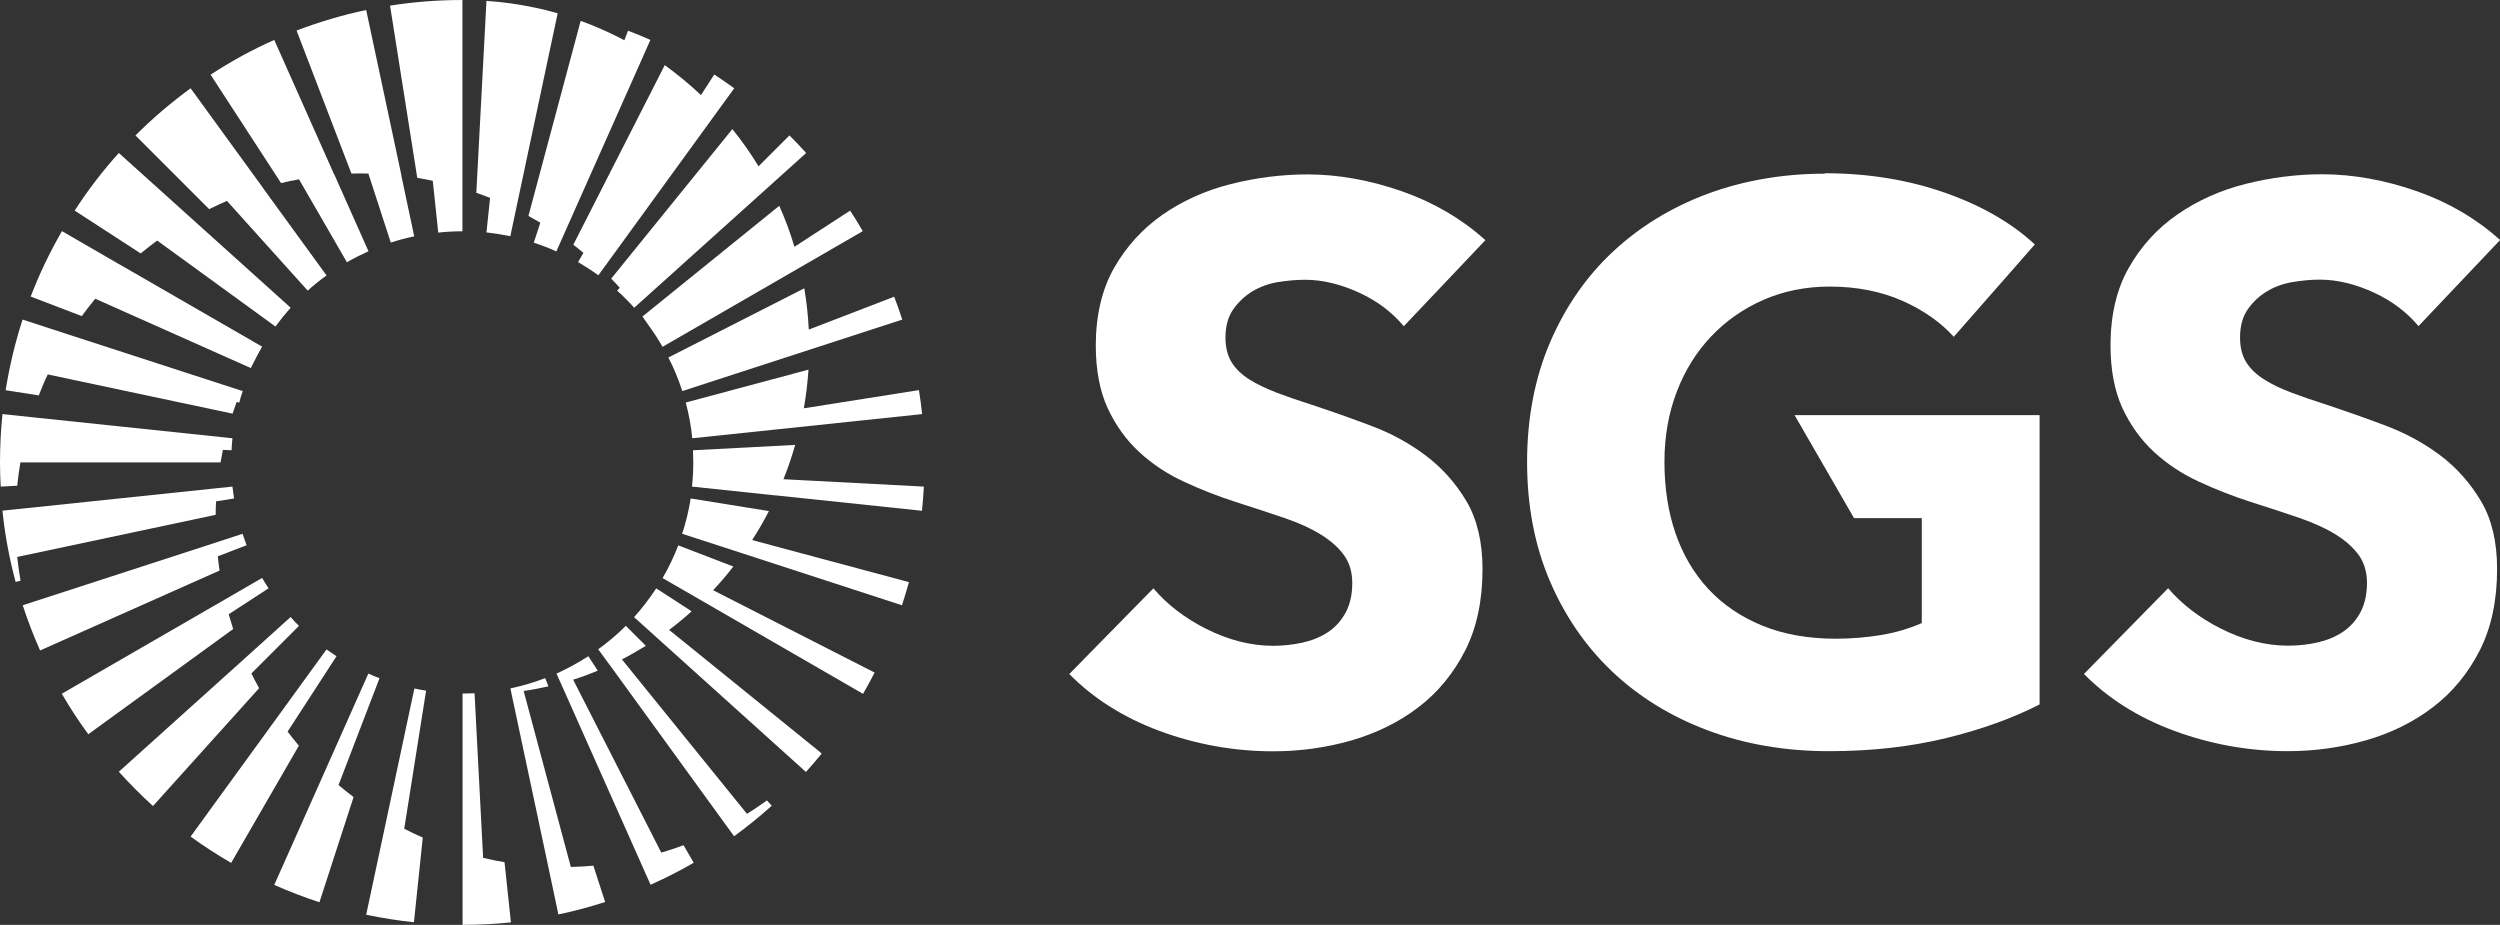 <?xml version="1.0" encoding="UTF-8"?>
<svg id="Layer_2" xmlns="http://www.w3.org/2000/svg" viewBox="0 0 172.73 63.9">
  <rect x="0" y="0" width="172.73" height="63.9" fill="#333333" stroke="none"/>
  <defs>
    <style>
      .cls-1 {
        fill: #fff;
      }
    </style>
  </defs>
  <g id="Layer_1-2" data-name="Layer_1">
    <g>
      <path class="cls-1" d="M79.69,40.65c.93,1.1,2.15,2.04,3.63,2.79,1.55.78,3.11,1.18,4.64,1.18.7,0,1.38-.08,2.04-.22.66-.15,1.26-.39,1.76-.73.51-.34.92-.8,1.22-1.36.3-.56.45-1.24.45-2.02s-.19-1.4-.57-1.93c-.37-.52-.91-1-1.59-1.42-.67-.42-1.52-.81-2.52-1.15-.99-.34-2.13-.71-3.38-1.11-1.21-.39-2.41-.86-3.57-1.4-1.15-.53-2.19-1.22-3.09-2.05-.9-.83-1.63-1.85-2.18-3.03-.54-1.18-.82-2.63-.82-4.33,0-2.08.43-3.89,1.27-5.37.85-1.48,1.98-2.72,3.35-3.67,1.38-.96,2.96-1.67,4.7-2.11,1.74-.44,3.53-.67,5.31-.67,2.13,0,4.34.4,6.56,1.18,2.16.76,4.09,1.89,5.73,3.36l-5.64,5.95c-.79-.95-1.81-1.73-3.04-2.3-1.3-.6-2.57-.91-3.77-.91-.62,0-1.25.06-1.89.16-.65.11-1.24.33-1.76.64-.52.32-.96.73-1.32,1.24-.36.51-.54,1.17-.54,1.96,0,.68.15,1.25.43,1.71.28.45.7.85,1.24,1.19.53.33,1.17.63,1.89.91.74.28,1.56.56,2.44.84,1.27.42,2.63.9,4.04,1.43,1.38.51,2.66,1.21,3.79,2.06,1.13.85,2.08,1.91,2.82,3.16.74,1.25,1.11,2.83,1.11,4.7,0,2.16-.4,4.05-1.2,5.62-.8,1.57-1.88,2.89-3.22,3.91-1.34,1.03-2.91,1.8-4.64,2.3-1.74.5-3.56.75-5.41.75-2.7,0-5.35-.48-7.88-1.42-2.46-.92-4.55-2.24-6.2-3.92l5.8-5.91Z"/>
      <path class="cls-1" d="M126.08,12c-2.88,0-5.61.47-8.1,1.39-2.49.93-4.69,2.27-6.53,3.99-1.85,1.72-3.31,3.84-4.36,6.29-1.05,2.45-1.58,5.23-1.58,8.25s.52,5.74,1.55,8.17c1.03,2.43,2.48,4.55,4.31,6.29,1.83,1.74,4.04,3.11,6.59,4.07,2.54.96,5.37,1.45,8.39,1.45s5.66-.31,8.14-.91c2.44-.6,4.6-1.38,6.43-2.32v-19.99h-16.93l4.11,7.12h4.68v7.25l-.1.04c-.84.36-1.76.63-2.74.79-.98.16-2.02.25-3.11.25-1.88,0-3.59-.3-5.06-.9-1.47-.6-2.73-1.45-3.73-2.53-1-1.07-1.77-2.38-2.28-3.87-.51-1.48-.76-3.14-.76-4.92s.29-3.37.85-4.84c.56-1.47,1.36-2.76,2.39-3.84,1.02-1.07,2.24-1.92,3.62-2.52,1.38-.6,2.91-.91,4.55-.91,1.89,0,3.6.34,5.09,1.01,1.42.64,2.6,1.47,3.49,2.46l5.6-6.38c-1.58-1.47-3.65-2.67-6.14-3.55-2.56-.91-5.38-1.37-8.37-1.37"/>
      <path class="cls-1" d="M143.98,46.56c1.65,1.68,3.73,3,6.2,3.92,2.53.94,5.18,1.42,7.88,1.42,1.85,0,3.67-.25,5.41-.75,1.74-.5,3.3-1.27,4.64-2.3,1.34-1.02,2.42-2.34,3.22-3.91.8-1.57,1.2-3.46,1.2-5.62,0-1.87-.37-3.45-1.11-4.69-.74-1.25-1.69-2.32-2.82-3.17-1.13-.85-2.41-1.54-3.79-2.06-1.41-.53-2.78-1.01-4.04-1.43-.88-.28-1.7-.56-2.44-.84-.73-.27-1.37-.58-1.89-.91-.54-.34-.96-.74-1.24-1.19-.29-.46-.43-1.03-.43-1.71,0-.79.18-1.45.54-1.96.35-.5.8-.92,1.32-1.23.52-.32,1.11-.53,1.76-.64.64-.11,1.27-.17,1.89-.17,1.21,0,2.48.31,3.77.91,1.23.57,2.25,1.35,3.05,2.3l5.64-5.95c-1.64-1.47-3.57-2.6-5.73-3.36-2.22-.78-4.43-1.18-6.56-1.18-1.78,0-3.56.23-5.31.67-1.74.44-3.32,1.15-4.7,2.11-1.38.95-2.51,2.19-3.35,3.67-.85,1.48-1.27,3.29-1.27,5.37,0,1.7.28,3.15.82,4.33.55,1.18,1.28,2.2,2.18,3.03.9.83,1.94,1.52,3.09,2.05,1.16.54,2.36,1.01,3.57,1.4,1.26.4,2.4.77,3.38,1.11,1,.35,1.85.73,2.52,1.15.68.42,1.21.9,1.59,1.42.38.53.57,1.18.57,1.93s-.15,1.46-.45,2.02c-.3.56-.71,1.02-1.22,1.36-.5.34-1.1.58-1.76.73-.66.15-1.34.22-2.03.22-1.53,0-3.09-.4-4.64-1.18-1.48-.75-2.7-1.69-3.64-2.79l-5.8,5.91Z"/>
      <path class="cls-1" d="M51.21,38.21l.12.04-.12-.04Z"/>
      <path class="cls-1" d="M48.35,41.42l.19.11-.19-.11Z"/>
      <path class="cls-1" d="M53.6,34.22h.05s-.05,0-.05,0Z"/>
      <path class="cls-1" d="M55.26,29.5h0s0,0,0,0Z"/>
      <path class="cls-1" d="M44.41,21.85h0s0,0,0,0Z"/>
      <rect class="cls-1" x="4.28" y="47.92" width="0" height="0"/>
      <path class="cls-1" d="M26.95.39l1.88,11.9c.36.06.71.12,1.07.2l.38,3.58c.55-.06,1.11-.09,1.67-.09V0c-1.7,0-3.37.13-5,.39"/>
      <path class="cls-1" d="M27.74,12.14h0L25.3.69c-1.65.35-3.26.83-4.81,1.42l3.79,9.88c.39-.01.78-.01,1.17,0l1.55,4.77c.53-.17,1.07-.32,1.62-.43l-.89-4.19Z"/>
      <path class="cls-1" d="M23.09,12.06h0l-4.14-9.3c-1.54.68-3.01,1.49-4.4,2.4l4.87,7.49c.41-.1.82-.19,1.24-.26l3.31,5.73c.48-.28.98-.53,1.49-.76l-2.36-5.3Z"/>
      <path class="cls-1" d="M18.17,12.98h0l-5-6.88c-1.35.99-2.63,2.07-3.81,3.26l5.09,5.09c.41-.2.82-.39,1.23-.57l5.58,6.2c.41-.37.85-.73,1.3-1.05l-4.39-6.04Z"/>
      <path class="cls-1" d="M13.23,15.09h0l-5.02-4.52c-1.12,1.24-2.14,2.57-3.05,3.98l4.56,2.96c.37-.31.75-.6,1.14-.89l8.17,5.94c.33-.45.68-.88,1.05-1.3l-6.85-6.17Z"/>
      <path class="cls-1" d="M8.62,18.48l-4.34-2.51c-.83,1.44-1.56,2.95-2.16,4.52l3.53,1.35c.3-.41.61-.81.93-1.2l10.75,4.79c.12-.25.25-.5.38-.75.13-.25.26-.49.4-.73l-9.5-5.48Z"/>
      <path class="cls-1" d="M38.54.92c-.53-.15-1.07-.29-1.62-.4-1.08-.23-2.18-.38-3.31-.46l-.7,13.26c.32.11.63.23.95.35l-.25,2.39c.56.06,1.11.15,1.65.26l.39-1.85,2.88-13.55Z"/>
      <path class="cls-1" d="M18.11,23.96h0c-.14.24-.27.49-.4.73h0c.13-.25.26-.49.4-.73"/>
      <path class="cls-1" d="M16.64,26.98h0l-11.86-3.85-3.22-1.05c-.51,1.57-.9,3.2-1.17,4.88l2.29.36c.19-.49.39-.98.62-1.45l12.77,2.71c.09-.27.18-.54.28-.81l.18.05c.07-.27.15-.54.24-.8l-.11-.04Z"/>
      <path class="cls-1" d="M15.59,30.23l-13.44-1.41-1.98-.21c-.11,1.1-.17,2.21-.17,3.34,0,.56.02,1.12.05,1.67l1.14-.06c.05-.54.13-1.08.22-1.61h13.83c.05-.29.1-.58.16-.87l.6.03c.01-.28.03-.56.06-.83l-.47-.05Z"/>
      <path class="cls-1" d="M16.06,33.62l-1.06.11-13.93,1.46-.9.09c.17,1.69.48,3.33.91,4.93l.34-.09c-.1-.55-.17-1.09-.23-1.64l13.71-2.91c0-.31.01-.62.03-.93l1.24-.2c-.04-.27-.08-.55-.11-.83"/>
      <path class="cls-1" d="M15.04,38.44l2-.77c-.1-.26-.19-.52-.28-.79l-1.8.59-13.18,4.28-.21.07c.35,1.07.75,2.11,1.2,3.12l.05-.02,12.35-5.5c-.05-.33-.09-.65-.12-.98"/>
      <path class="cls-1" d="M18.55,40.64c-.15-.23-.3-.47-.44-.71l-2.57,1.49-11.27,6.51c.56.97,1.17,1.9,1.83,2.8l10.01-7.27c-.11-.34-.21-.68-.31-1.02l2.75-1.79Z"/>
      <path class="cls-1" d="M20.65,43.24c-.2-.2-.39-.4-.57-.61l-3.18,2.87-8.69,7.82c.75.83,1.53,1.62,2.36,2.37l7.33-8.14c-.19-.34-.36-.68-.53-1.02l3.28-3.28Z"/>
      <path class="cls-1" d="M23.25,45.34c-.23-.15-.46-.31-.69-.47l-3.41,4.7-5.98,8.23c.9.66,1.84,1.26,2.8,1.82l4.68-8.1c-.27-.32-.53-.64-.78-.97l3.38-5.21Z"/>
      <path class="cls-1" d="M26.22,46.86c-.26-.1-.52-.21-.77-.32l-3.04,6.83-3.46,7.77c1.01.45,2.06.85,3.12,1.2l2.36-7.27c-.36-.27-.71-.55-1.04-.83l2.83-7.38Z"/>
      <path class="cls-1" d="M29.45,47.72c-.28-.04-.55-.09-.82-.15l-1.92,9.02-1.41,6.61c1.08.23,2.18.4,3.3.52l.61-5.85c-.43-.19-.86-.39-1.28-.61l1.51-9.54Z"/>
      <path class="cls-1" d="M34.85,59.57c-.49-.08-.98-.18-1.47-.3l-.59-11.32h0v-.05s0,0,0,0c-.28.01-.55.02-.83.02h0v15.98h0c1.13,0,2.24-.06,3.34-.17l-.44-4.15Z"/>
      <path class="cls-1" d="M41,59.81c-.52.05-1.04.08-1.56.09l-3.26-12.16c.58-.08,1.15-.19,1.71-.32l-.09-.23-.13-.34c-.77.3-1.58.54-2.4.71l.02.11.03.16,2.56,12.04.7,3.31c1.1-.23,2.18-.52,3.23-.86l-.82-2.53Z"/>
      <path class="cls-1" d="M47.22,58.4c-.51.19-1.02.36-1.53.51l-6.09-11.95c.58-.18,1.14-.39,1.7-.62l-.16-.25-.49-.75c-.7.45-1.43.85-2.2,1.2l.19.43.11.24,5.39,12.1.81,1.82c1.02-.46,2.02-.96,2.98-1.52l-.7-1.21Z"/>
      <path class="cls-1" d="M52.98,55.31c-.45.32-.9.63-1.37.92l-8.64-10.67c.56-.29,1.11-.61,1.65-.94l-.2-.2-1.18-1.18c-.59.59-1.23,1.13-1.91,1.62l.63.86.18.24,8.05,11.09.53.73c.9-.66,1.77-1.36,2.6-2.11l-.34-.38Z"/>
      <path class="cls-1" d="M56.68,51.98l-10.45-8.46c.54-.4,1.05-.83,1.55-1.28l-.19-.13-2.25-1.46c-.46.7-.97,1.37-1.53,1.99l1.41,1.27.21.19,10.09,9.09.16.15c.37-.41.74-.84,1.09-1.27l-.09-.08Z"/>
      <path class="cls-1" d="M49.27,40.78c.49-.52.96-1.07,1.4-1.64l-.14-.05-3.67-1.41c-.3.79-.66,1.54-1.08,2.26l2.58,1.49.19.11,11.08,6.4c.28-.48.54-.97.8-1.47l-11.14-5.68Z"/>
      <path class="cls-1" d="M51.97,37.31c.42-.65.81-1.32,1.16-2.01h-.07s-5.34-.86-5.34-.86c-.13.84-.33,1.65-.59,2.44l4.07,1.32.12.04,11,3.58c.17-.53.33-1.06.48-1.6l-10.85-2.91Z"/>
      <path class="cls-1" d="M54.13,33.11c.31-.77.58-1.56.81-2.37h-.02s-7.04.37-7.04.37c.01.28.02.56.02.84,0,.56-.03,1.12-.09,1.67l5.77.61h.05s10.07,1.06,10.07,1.06c.06-.55.1-1.11.13-1.67l-9.71-.51Z"/>
      <path class="cls-1" d="M63.51,26.95l-7.97,1.26c.15-.88.26-1.77.32-2.67l-8.48,2.27c.21.8.37,1.62.45,2.47l7.43-.78h0s8.45-.89,8.45-.89c-.06-.56-.13-1.11-.22-1.66"/>
      <path class="cls-1" d="M61.78,20.5l-5.9,2.27c-.05-.97-.15-1.92-.31-2.85l-9.39,4.78c.38.74.7,1.51.96,2.32l8.77-2.85,6.43-2.09c-.17-.53-.36-1.06-.56-1.58"/>
      <path class="cls-1" d="M54.54,9.36l-2.13,2.13c-.55-.9-1.15-1.76-1.81-2.57l-8.37,10.33c.2.2.39.41.59.63l-.18.2c.41.37.81.77,1.18,1.18l.09-.08,9.27-8.34,2.52-2.27c-.37-.41-.76-.82-1.15-1.21"/>
      <path class="cls-1" d="M50.73,6.1c-.45-.33-.91-.64-1.38-.95l-.92,1.42c-.78-.74-1.62-1.43-2.5-2.07l-6.32,12.41c.24.18.47.37.7.56l-.37.64c.48.28.95.58,1.4.91l.28-.38,7.94-10.93,1.17-1.61Z"/>
      <path class="cls-1" d="M44.94,2.76c-.51-.23-1.02-.44-1.55-.64l-.25.66c-.97-.51-1.98-.96-3.02-1.34l-3.61,13.48c.28.15.55.31.82.47l-.45,1.38c.53.17,1.05.37,1.56.6l.43-.97,5.69-12.79.37-.84Z"/>
      <path class="cls-1" d="M58.74,14.55l-3.85,2.5c-.29-.97-.64-1.92-1.05-2.83l-9.43,7.63h0s-.02.02-.02.02c.19.27.35.51.48.69h0c.33.45.63.92.91,1.4l9.49-5.48,4.34-2.51c-.28-.48-.57-.96-.88-1.43"/>
    </g>
  </g>
</svg>